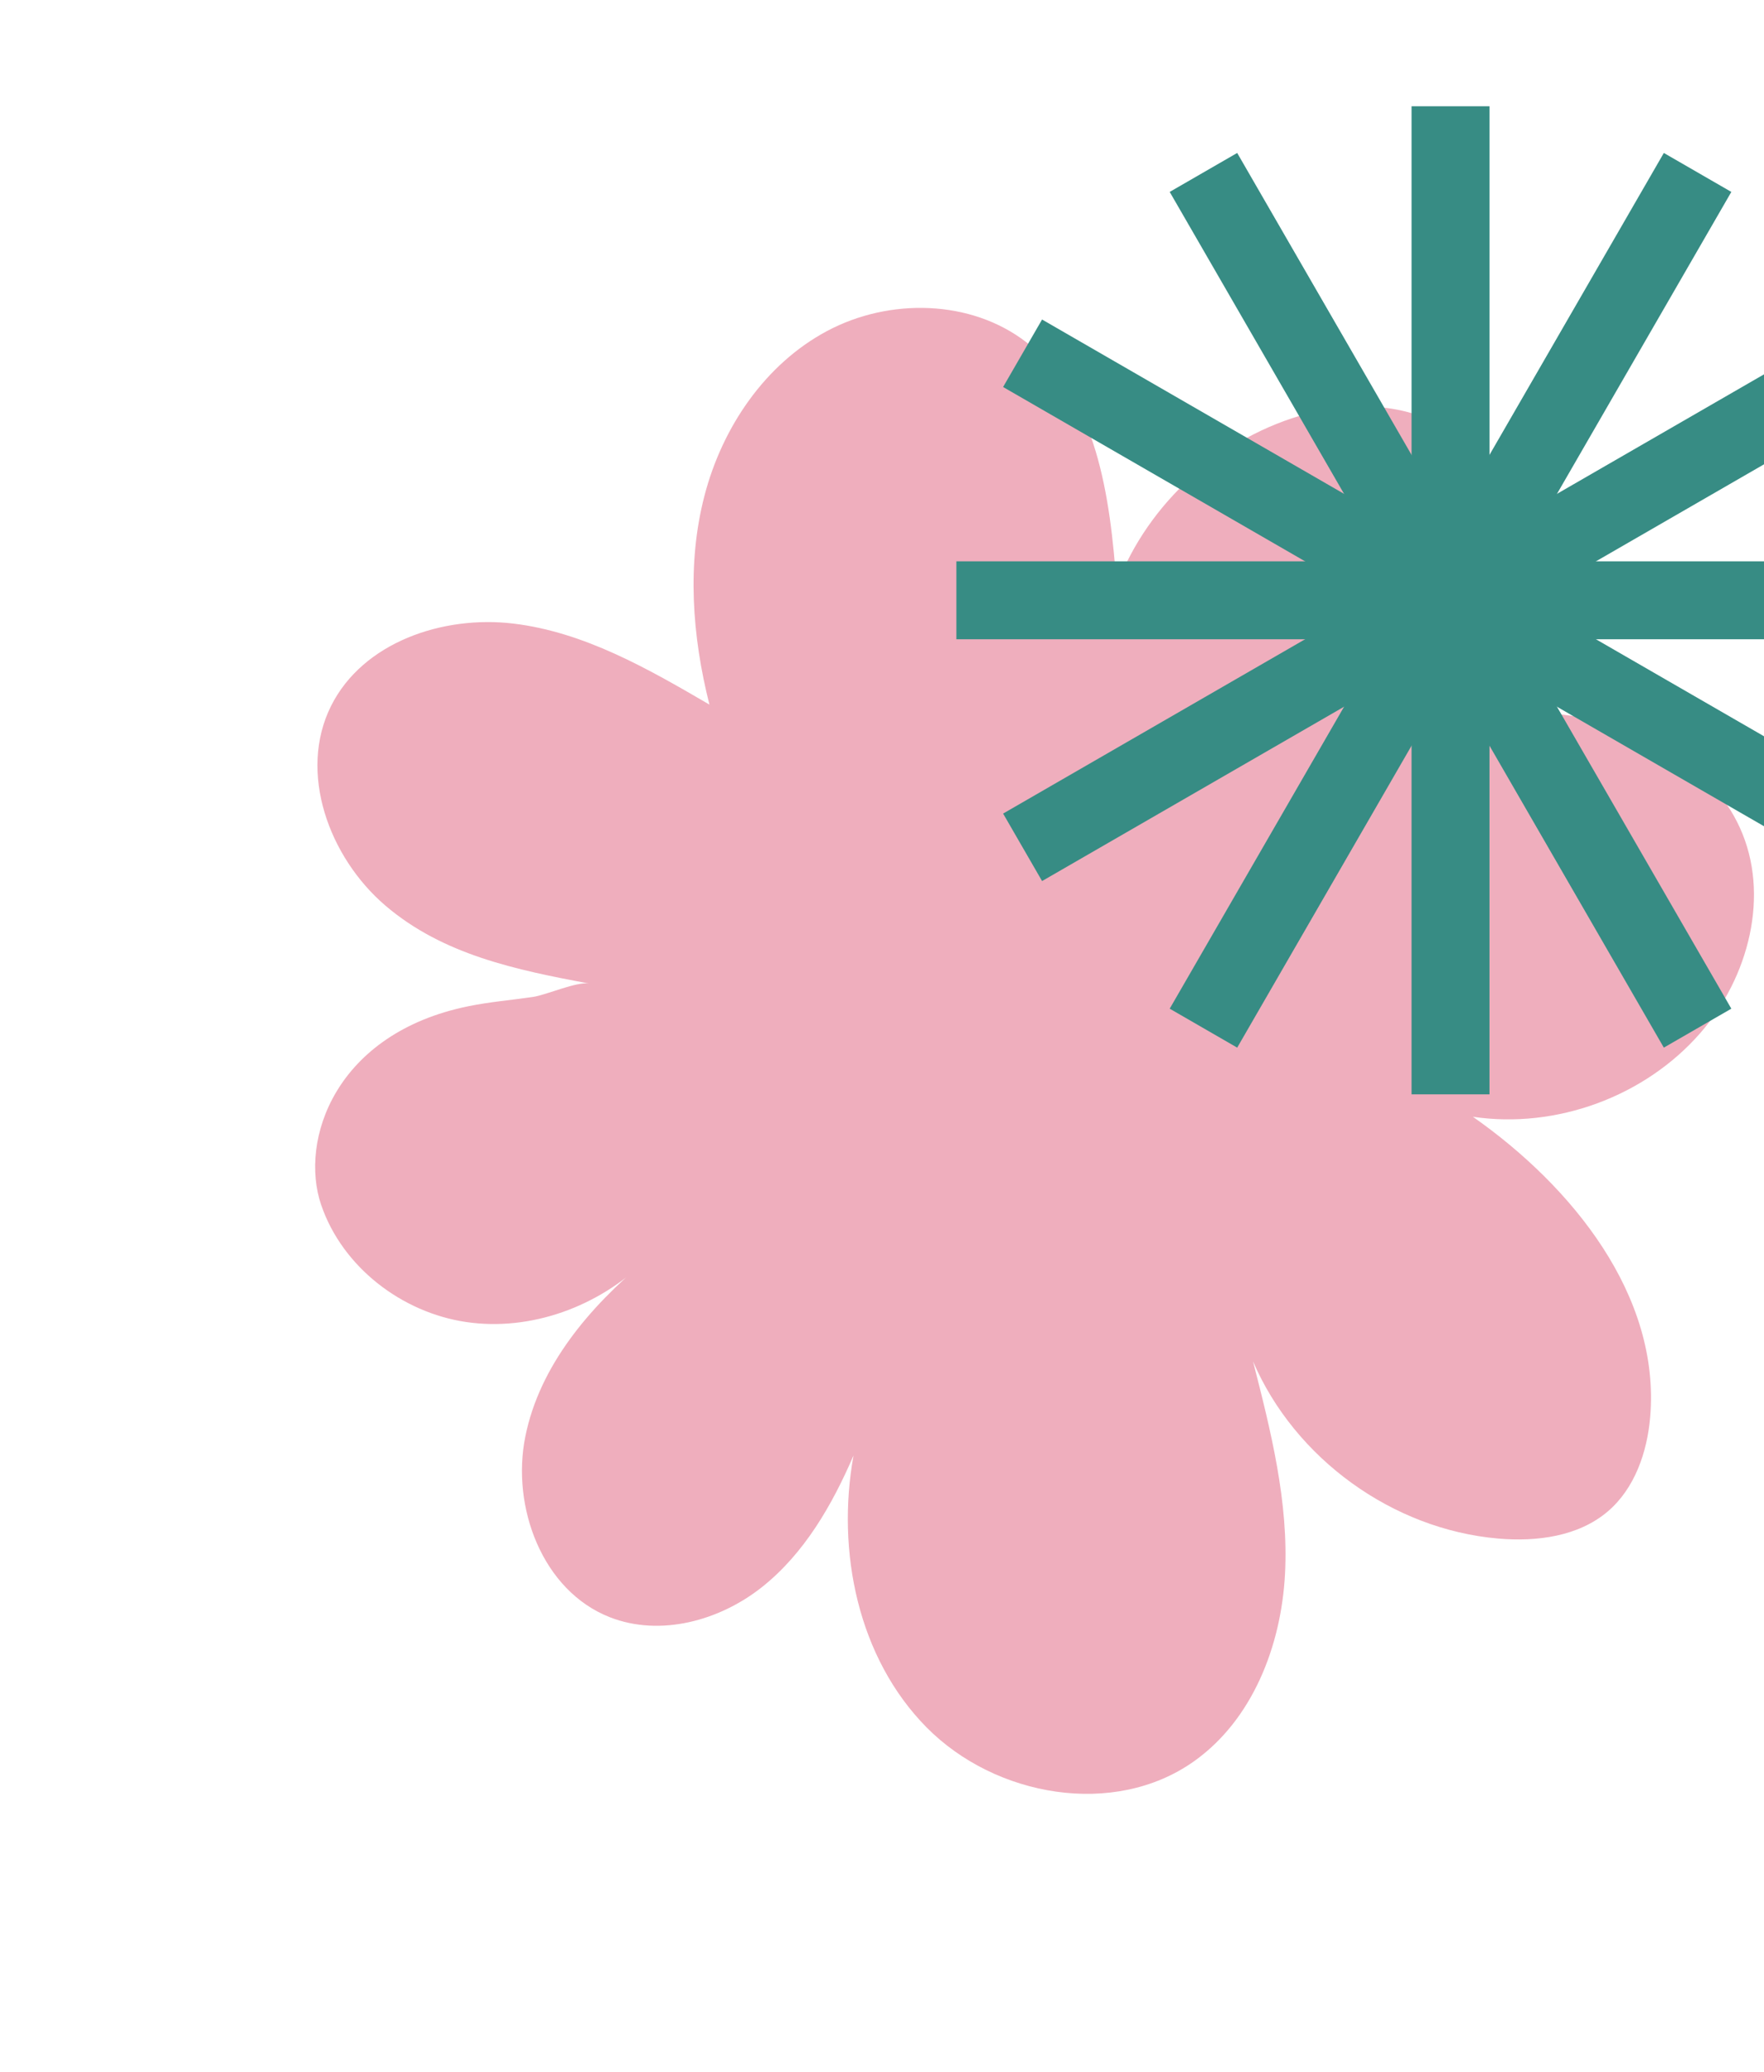 <svg width="166" height="195" viewBox="0 0 166 195" fill="none" xmlns="http://www.w3.org/2000/svg"><path d="M30.23 113.423c1.989 5.818 7.565 10.113 13.643 11.007C49.95 125.323 56.306 122.977 60.697 118.684 55.474 123.027 50.776 128.538 49.436 135.205 48.092 141.868 51.06 149.739 57.393 152.215 62.134 154.07 67.708 152.547 71.695 149.386 75.682 146.225 78.307 141.662 80.32 136.99 78.683 146.022 80.744 156.054 87.201 162.588 93.659 169.123 104.829 171.091 112.325 165.798c5.532-3.904 8.243-10.88 8.599-17.646C121.279 141.387 119.594 134.694 117.914 128.13 121.845 137.281 131.049 143.942 140.963 144.807 144.595 145.126 148.533 144.62 151.302 142.255 153.833 140.095 155.004 136.692 155.289 133.376 156.26 121.96 147.993 111.694 138.606 105.111 146.446 106.279 154.79 103.208 159.999 97.237 164.563 92.008 166.609 84.205 163.72 77.885c-2.624-5.75-8.773-9.258-14.992-10.371C142.509 66.401 136.13 67.316 129.877 68.23 133.495 64.785 137.2 61.235 139.311 56.708 141.422 52.181 141.626 46.389 138.479 42.505 134.97 38.179 128.486 37.51 123.107 38.916c-8.121 2.126-15.054 8.353-18.028 16.203C104.467 46.749 103.244 37.366 96.605 32.228c-5.241-4.062-12.93-4.195-18.775-1.073-5.841 3.117-9.867 9.075-11.533 15.492C64.626 53.059 65.138 59.891 66.76 66.317 60.973 62.937 54.976 59.493 48.323 58.693 41.669 57.891 34.146 60.456 31.154 66.444 28.033 72.694 30.949 80.679 36.261 85.23 41.713 89.891 48.61 91.283 55.439 92.576 54.281 92.358 51.443 93.644 50.137 93.835 48.129 94.128 46.102 94.296 44.113 94.699 31.572 97.233 28.131 107.301 30.23 113.431L30.23 113.423z" fill="#efaebd"/><rect x="132.833" y="10" width="7.334" height="93" fill="#378c84"/><rect x="110.074" y="18.063" width="7.334" height="93" transform="rotate(-30 110.074 18.063)" fill="#378c84"/><rect x="94.396" y="36.425" width="7.334" height="93" transform="rotate(-60 94.396 36.425)" fill="#378c84"/><rect x="90" y="60.167" width="7.334" height="93" transform="rotate(-90 90 60.167)" fill="#378c84"/><rect x="98.064" y="82.925" width="7.334" height="93" transform="rotate(-120 98.064 82.925)" fill="#378c84"/><rect x="116.426" y="98.604" width="7.334" height="93" transform="rotate(-150 116.426 98.604)" fill="#378c84"/></svg>